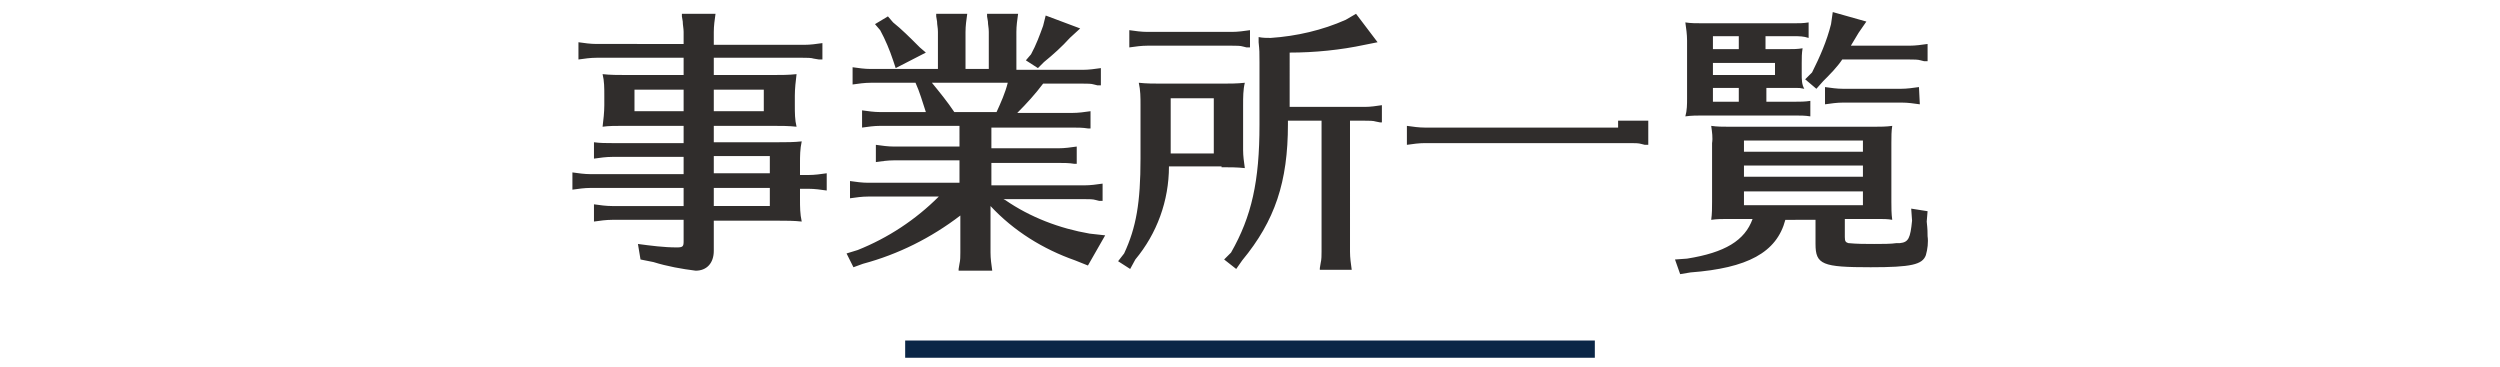 <?xml version="1.0" encoding="utf-8"?>
<!-- Generator: Adobe Illustrator 25.1.0, SVG Export Plug-In . SVG Version: 6.00 Build 0)  -->
<svg version="1.1" id="レイヤー_1" xmlns="http://www.w3.org/2000/svg" xmlns:xlink="http://www.w3.org/1999/xlink" x="0px"
	 y="0px" width="290px" height="42.6px" viewBox="0 0 290 42.6" style="enable-background:new 0 0 290 42.6;" xml:space="preserve">
<style type="text/css">
	.st0{fill:#0A2647;}
	.st1{fill:#302D2C;}
</style>
<g id="レイヤー_1_1_">
</g>
<g id="レイヤー_2_1_">
</g>
<path id="パス_1606" class="st0" d="M185,41.5h-80v-2h80V41.5z"/>
<g id="レイヤー_4">
</g>
<g id="レイヤー_5">
</g>
<g id="レイヤー_6">
</g>
<g id="レイヤー_7">
</g>
<g id="レイヤー_8">
</g>
<g id="レイヤー_9">
</g>
<g id="レイヤー_10">
</g>
<path id="パス_13365" class="st1" d="M82.8,14.6h6.9c0.9,0,1.8,0,2.7,0.1c-0.2-0.8-0.2-1.6-0.2-2.5v-1.1c0-0.8,0.1-1.7,0.2-2.5
	c-0.9,0.1-1.8,0.1-2.7,0.1h-6.9v-2h10.3c0.5,0,1,0,1.3,0.1L95,6.9l0.4,0V5c-0.7,0.1-1.4,0.2-2.1,0.2H82.8V3.7c0-0.7,0.1-1.4,0.2-2.1
	h-3.9l0,0.3l0.1,0.6c0,0.4,0.1,0.8,0.1,1.2v1.4H69.2c-0.7,0-1.4-0.1-2.1-0.2v2c0.7-0.1,1.4-0.2,2.1-0.2h10.1v2h-6.7
	c-0.9,0-1.8,0-2.7-0.1c0.2,0.8,0.2,1.6,0.2,2.5v1.1c0,0.8-0.1,1.7-0.2,2.5c0.7-0.1,1.5-0.1,2.2-0.1h7.2v2h-8.3c-0.7,0-1.4,0-2.1-0.1
	v1.9c0.7-0.1,1.4-0.2,2.1-0.2h8.3v2H68.5c-0.7,0-1.4-0.1-2.1-0.2v2c0.7-0.1,1.4-0.2,2.1-0.2h10.8v2.1h-8.3c-0.7,0-1.4-0.1-2.1-0.2v2
	c0.7-0.1,1.4-0.2,2.1-0.2h8.3V28c0,0.6-0.1,0.7-0.8,0.7c-1.5,0-3-0.2-4.5-0.4l0.3,1.8l1.5,0.3c1.6,0.5,3.3,0.8,4.9,1
	c1.3,0,2.1-0.9,2.1-2.3v-3.5h7.5c0.9,0,1.8,0,2.7,0.1c-0.2-0.9-0.2-1.7-0.2-2.6v-1.2h1c0.7,0,1.4,0.1,2.1,0.2v-2
	c-0.7,0.1-1.4,0.2-2.1,0.2h-1V19c0-0.9,0-1.7,0.2-2.6c-0.9,0.1-1.8,0.1-2.7,0.1h-7.5V14.6z M82.8,12.9v-2.5h5.8v2.5H82.8z
	 M79.3,10.4v2.5h-5.7v-2.5H79.3z M82.8,18.1h6.5v2h-6.5V18.1z M82.8,21.8h6.5v2.1h-6.5V21.8z M106.2,9.6c0.5,1.1,0.8,2.2,1.2,3.4
	h-5.3c-0.7,0-1.4-0.1-2.1-0.2v2c0.7-0.1,1.4-0.2,2.1-0.2h9.2V17h-7.6c-0.7,0-1.4-0.1-2.1-0.2v2c0.7-0.1,1.4-0.2,2.1-0.2h7.6v2.6
	h-10.6c-0.7,0-1.4-0.1-2.1-0.2v2c0.7-0.1,1.4-0.2,2.1-0.2h8.2c-2.7,2.7-5.9,4.8-9.4,6.2l-1.3,0.4L99,31l1.1-0.4
	c4.1-1.1,7.9-3,11.3-5.6v4.3c0,0.4,0,0.9-0.1,1.3l-0.1,0.6l0,0.2h3.9c-0.1-0.7-0.2-1.4-0.2-2.1v-5.4c2.7,2.9,6.1,5,9.8,6.3l1.5,0.6
	l2-3.5l-1.8-0.2c-3.5-0.6-6.9-1.9-9.8-3.9l-0.2-0.1h9.4c0.5,0,1,0,1.3,0.1l0.4,0.1l0.4,0v-2c-0.7,0.1-1.4,0.2-2.1,0.2h-10.8v-2.6
	h7.8c0.6,0,1.2,0,1.8,0.1l0.3,0v-2c-0.7,0.1-1.4,0.2-2.1,0.2h-7.8v-2.4h9.4c0.6,0,1.2,0,1.8,0.1l0.3,0v-2c-0.7,0.1-1.4,0.2-2.1,0.2
	h-6.4c1.1-1.1,2.1-2.2,3-3.4h4.6c0.5,0,1,0,1.3,0.1l0.4,0.1l0.4,0v-2c-0.7,0.1-1.4,0.2-2.1,0.2h-7.7V3.7c0-0.7,0.1-1.4,0.2-2.1h-3.6
	l0,0.3l0.1,0.6c0,0.4,0.1,0.7,0.1,1.2V8h-2.7V3.7c0-0.7,0.1-1.4,0.2-2.1h-3.6l0,0.3l0.1,0.6c0,0.4,0.1,0.7,0.1,1.2V8H101
	c-0.7,0-1.4-0.1-2.1-0.2v2c0.7-0.1,1.4-0.2,2.1-0.2H106.2z M116.9,9.6c-0.3,1.2-0.8,2.3-1.3,3.4h-4.9c-0.8-1.2-1.7-2.3-2.6-3.4
	H116.9z M103,1.9l-1.5,0.9l0.6,0.7c0.6,1.1,1.1,2.3,1.5,3.5l0.3,0.9l3.5-1.8l-0.7-0.6c-1.2-1.2-2.1-2.1-3.1-2.9L103,1.9z M121.3,1.8
	L121,3c-0.4,1.1-0.8,2.2-1.4,3.3L119,7l1.4,0.9l0.7-0.7c1.1-0.9,2.1-1.8,3-2.8l1.2-1.1L121.3,1.8z M141.7,19.4c0.9,0,1.8,0,2.7,0.1
	c-0.1-0.7-0.2-1.4-0.2-2.1v-5.2c0-0.9,0-1.8,0.2-2.6c-0.9,0.1-1.8,0.1-2.7,0.1h-6.9c-0.9,0-1.8,0-2.7-0.1c0.2,0.9,0.2,1.7,0.2,2.6
	v6.2c0,5.1-0.5,8-1.9,11l-0.7,0.9l1.4,0.9l0.6-1.1c2.5-3,3.9-6.8,3.9-10.8H141.7z M135.8,17.8v-6.4h5v6.4H135.8z M149.6,14h3.7v15.2
	c0,0.4,0,0.9-0.1,1.3l-0.1,0.6l0,0.2h3.7c-0.1-0.7-0.2-1.4-0.2-2.1V14h1.7c0.5,0,1,0,1.3,0.1l0.5,0.1l0.2,0v-2
	c-0.7,0.1-1.3,0.2-2,0.2h-8.7V6.1c2.9,0,5.9-0.3,8.7-0.9l1.5-0.3l-2.5-3.3l-1.2,0.7c-2.7,1.2-5.7,1.9-8.7,2.1c-0.5,0-0.9,0-1.4-0.1
	l0,0.6c0.1,1,0.1,1.1,0.1,2.3v7.3c0,6.5-0.9,10.6-3.3,14.8l-0.8,0.8l1.4,1.1l0.7-1c3.8-4.6,5.3-9.1,5.3-15.8V14z M145,5.5v-2
	c-0.7,0.1-1.4,0.2-2.1,0.2h-9.8c-0.7,0-1.4-0.1-2.1-0.2v2c0.7-0.1,1.4-0.2,2.1-0.2h9.8c0.5,0,1,0,1.3,0.1l0.4,0.1L145,5.5z
	 M187.7,14.1v0.7h-22.4c-0.7,0-1.4-0.1-2.1-0.2v2.2c0.7-0.1,1.4-0.2,2.1-0.2h23.8c0.5,0,1,0,1.3,0.1l0.4,0.1l0.4,0v-2.8H187.7z
	 M204.8,5.7V4.2h3.3c0.6,0,1.1,0,1.7,0.2V2.6c-0.6,0.1-1.1,0.1-1.7,0.1h-10.6c-0.7,0-1.4,0-2-0.1c0.1,0.7,0.2,1.4,0.2,2.1v6.7
	c0,0.7,0,1.4-0.2,2.1c0.7-0.1,1.4-0.1,2-0.1h10.7c0.6,0,1.2,0,1.8,0.1v-1.8c-0.6,0.1-1.2,0.1-1.8,0.1h-3.3v-1.6h2.7
	c0.6,0,0.7,0,0.8,0c0.3,0,0.4,0,0.9,0.1C209,9.8,209,9.2,209,8.6V7.3c0-0.6,0-1.1,0.1-1.7c-0.6,0.1-1.1,0.1-1.7,0.1L204.8,5.7z
	 M205.9,7.3v1.4h-7.2V7.3H205.9z M198.7,5.7V4.2h3v1.5H198.7z M201.7,11.8h-3v-1.6h3V11.8z M210.6,25.4v2.9c0,2.4,0.8,2.7,6.4,2.7
	c4.7,0,6-0.3,6.4-1.4c0.2-0.7,0.3-1.5,0.2-2.2c0-0.4,0-0.8-0.1-1.7l0.1-1.2l-1.9-0.3l0.1,1.4c-0.2,2-0.4,2.5-1.4,2.6h-0.2l-0.2,0
	c-0.6,0.1-1.7,0.1-2.6,0.1c-1,0-2,0-3-0.1c-0.3-0.1-0.4-0.2-0.4-0.7v-2.1h3.9c0.5,0,1.1,0,1.6,0.1c-0.1-0.7-0.1-1.4-0.1-2.1v-6.8
	c0-0.7,0-1.4,0.1-2c-0.7,0.1-1.4,0.1-2,0.1h-17c-0.7,0-1.3,0-2-0.1c0.1,0.7,0.2,1.4,0.1,2v6.8c0,0.7,0,1.4-0.1,2.1
	c0.7-0.1,1.3-0.1,2-0.1h2.8c-0.9,2.5-3.2,3.9-7.6,4.6l-1.4,0.1l0.6,1.7l1.2-0.2c6.6-0.5,10-2.3,11-6.1H210.6z M216.1,20.5h-13.8
	v-1.3h13.8V20.5z M216.1,22.2v1.6h-13.8v-1.6H216.1z M216.1,17.6h-13.8v-1.3h13.8V17.6z M214.7,5.3c0.3-0.5,0.6-1,0.9-1.5l0.9-1.3
	l-3.9-1.1l-0.2,1.4c-0.5,2-1.3,3.8-2.2,5.6l-0.8,0.8l1.3,1.1l0.8-0.9c0.8-0.8,1.6-1.6,2.2-2.5h7.8c0.5,0,1,0,1.3,0.1l0.4,0.1l0.4,0
	V5.1c-0.7,0.1-1.4,0.2-2.1,0.2H214.7z M222.6,10.1c-0.7,0.1-1.4,0.2-2.1,0.2h-6.7c-0.7,0-1.4-0.1-2.1-0.2v2c0.7-0.1,1.4-0.2,2.1-0.2
	h6.8c0.7,0,1.4,0.1,2.1,0.2L222.6,10.1z"/>
</svg>
